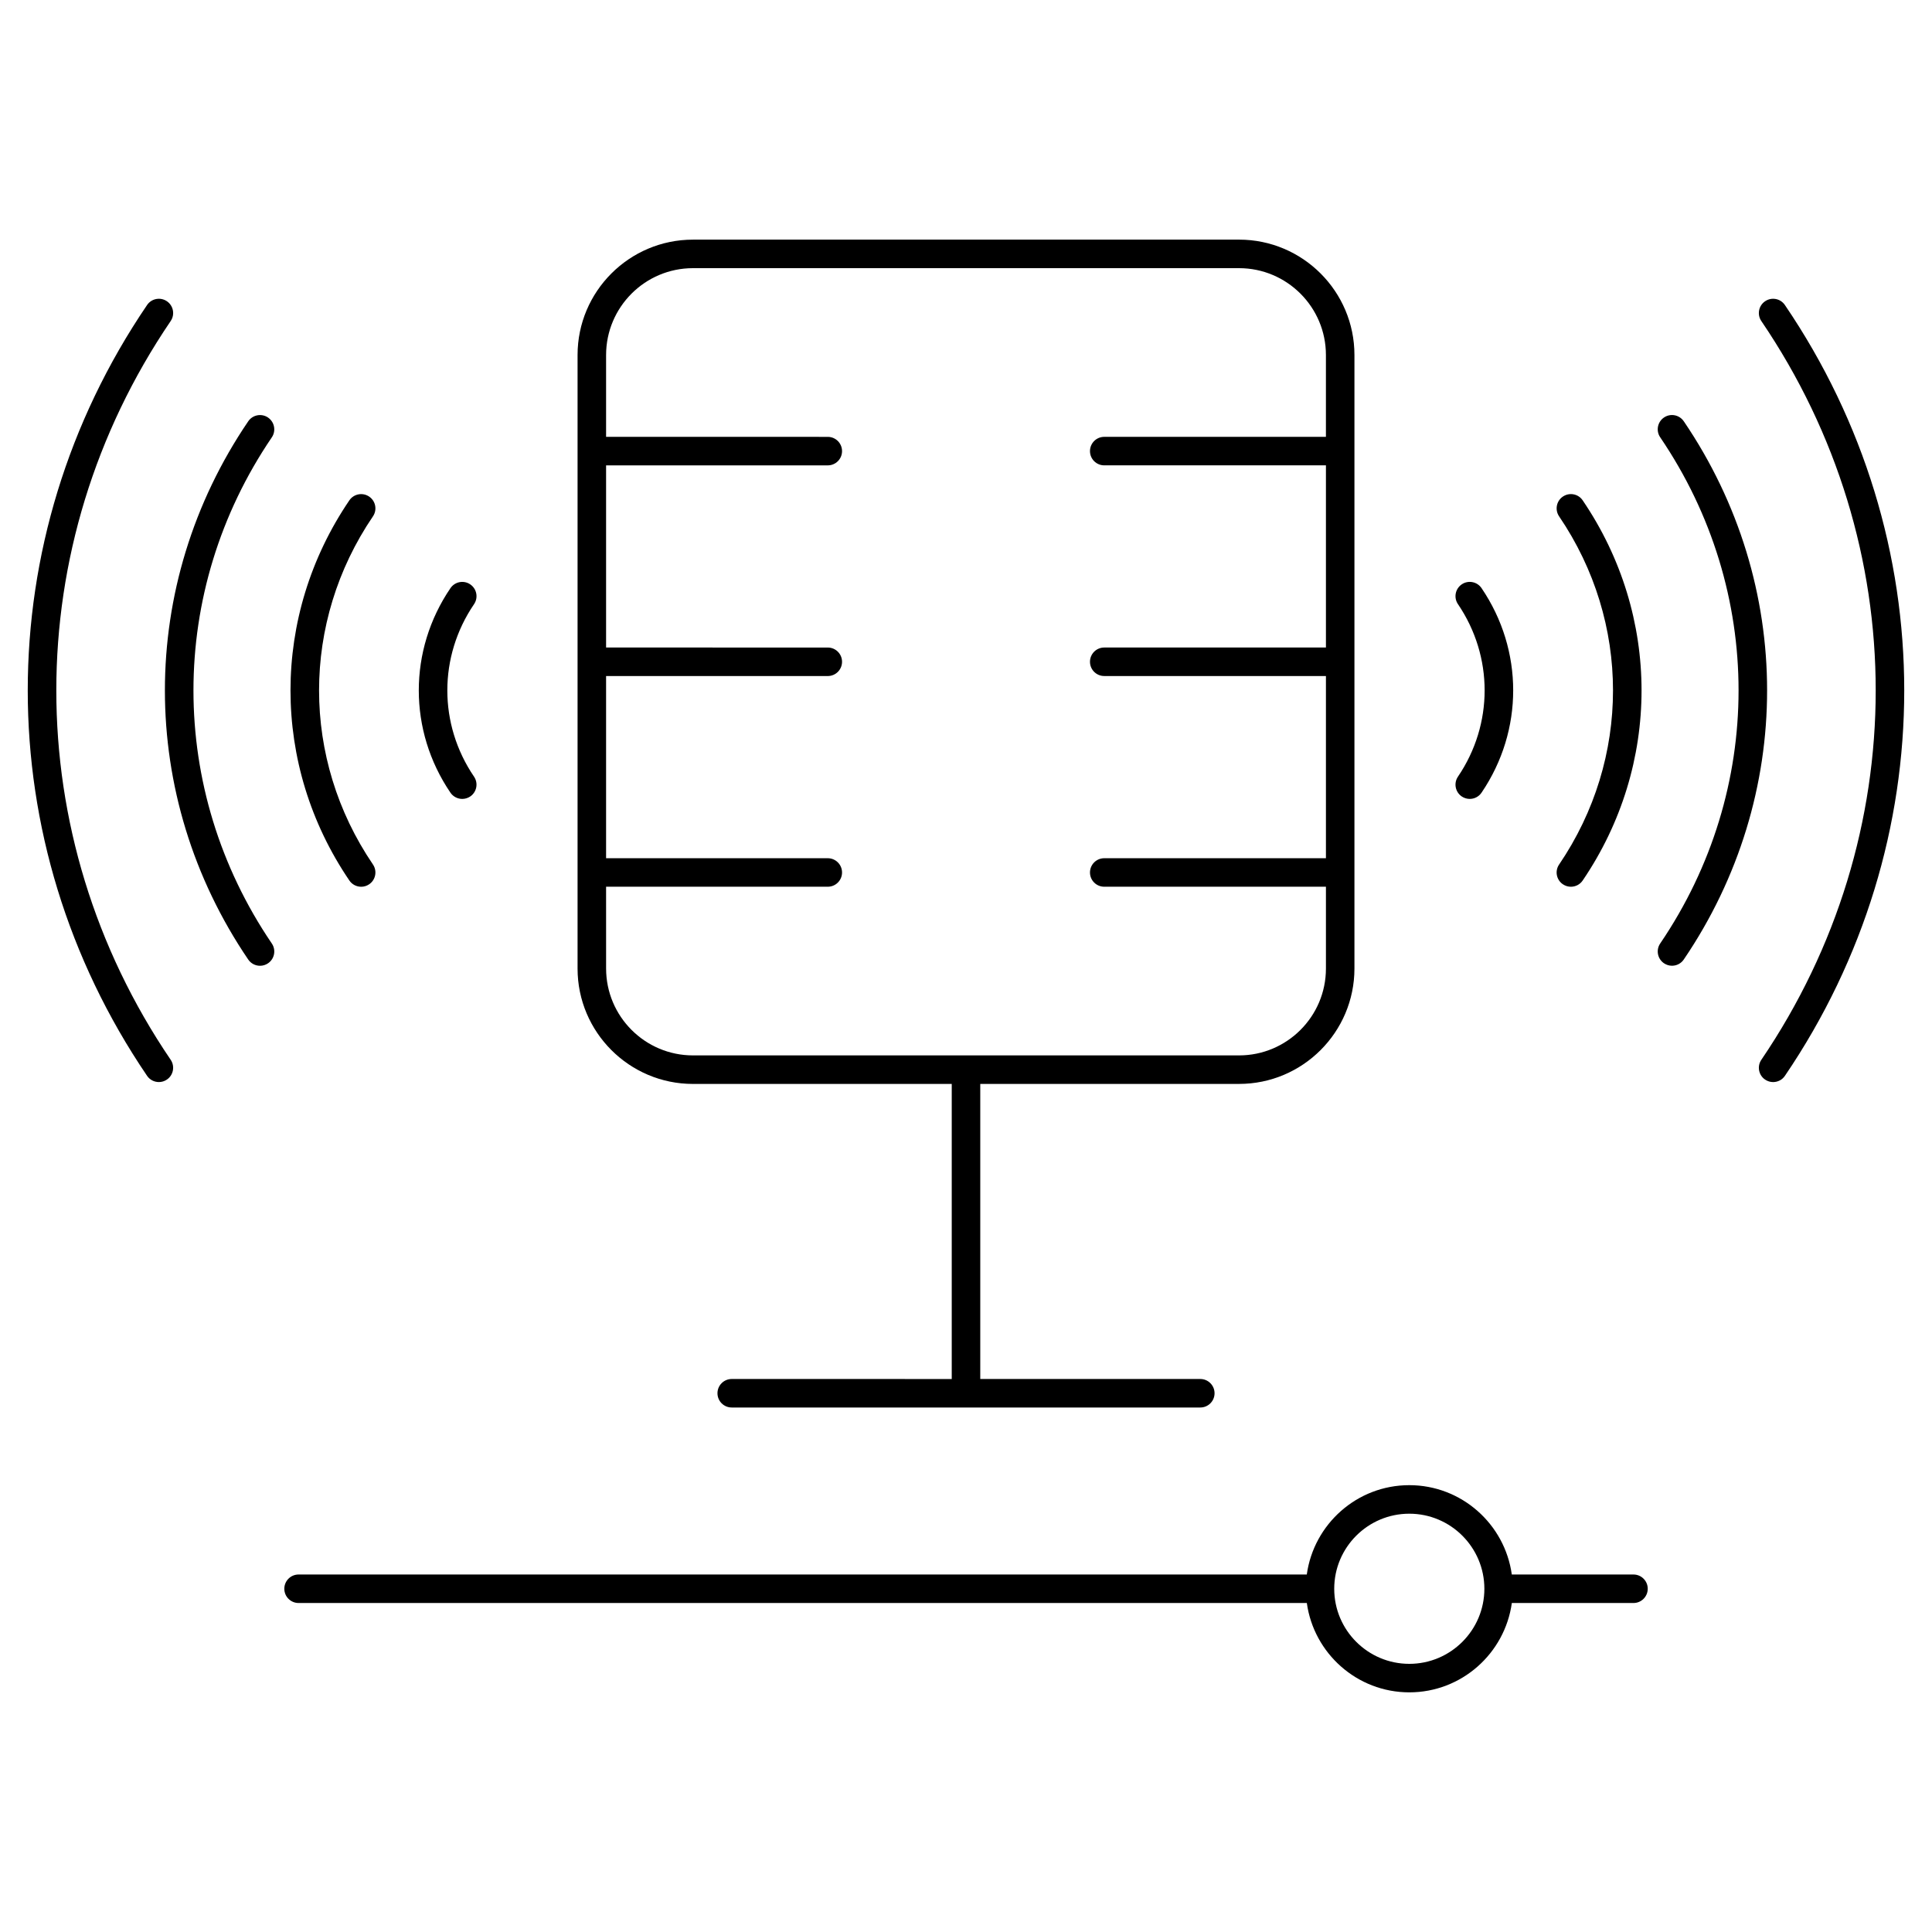 <?xml version="1.0" encoding="UTF-8"?>
<!-- Uploaded to: SVG Repo, www.svgrepo.com, Generator: SVG Repo Mixer Tools -->
<svg fill="#000000" width="800px" height="800px" version="1.1" viewBox="144 144 512 512" xmlns="http://www.w3.org/2000/svg">
 <g>
  <path d="m327.64 431.25h68.582v78.203l-58.309-0.004c-2.086 0-3.777 1.691-3.777 3.777 0 2.086 1.691 3.777 3.777 3.777h124.18c2.086 0 3.777-1.691 3.777-3.777 0-2.086-1.691-3.777-3.777-3.777h-58.312v-78.199h68.578c16.867 0 30.582-13.719 30.582-30.578v-162.59c0-16.863-13.719-30.578-30.582-30.578l-144.72 0.004c-16.863 0-30.578 13.719-30.578 30.578v162.59c0 16.859 13.719 30.578 30.578 30.578zm-23.02-52.258h58.754c2.086 0 3.777-1.691 3.777-3.777 0-2.086-1.691-3.777-3.777-3.777h-58.754v-48.281h58.754c2.086 0 3.777-1.691 3.777-3.777s-1.691-3.777-3.777-3.777l-58.754-0.004v-48.273h58.754c2.086 0 3.777-1.691 3.777-3.777 0-2.086-1.691-3.777-3.777-3.777l-58.754-0.004v-21.684c0-12.695 10.328-23.02 23.02-23.02h144.72c12.699 0 23.023 10.328 23.023 23.02v21.684h-58.75c-2.086 0-3.777 1.691-3.777 3.777 0 2.086 1.691 3.777 3.777 3.777h58.754v48.273l-58.754 0.004c-2.086 0-3.777 1.691-3.777 3.777 0 2.086 1.691 3.777 3.777 3.777h58.754v48.281l-58.754 0.004c-2.086 0-3.777 1.691-3.777 3.777 0 2.086 1.691 3.777 3.777 3.777h58.754v21.68c0 12.695-10.328 23.02-23.023 23.02h-144.72c-12.695 0-23.02-10.328-23.02-23.02z"/>
  <path d="m576.88 561.26h-32.238c-1.848-13.352-13.312-23.676-27.164-23.676-13.855 0-25.312 10.324-27.164 23.676h-267.19c-2.086 0-3.777 1.691-3.777 3.777 0 2.086 1.691 3.777 3.777 3.777h267.2c1.848 13.352 13.312 23.676 27.164 23.676 13.855 0 25.312-10.324 27.164-23.676h32.238c2.086 0 3.777-1.691 3.777-3.777 0.004-2.082-1.695-3.777-3.781-3.777zm-59.402 23.676c-10.973 0-19.895-8.922-19.895-19.895 0-10.973 8.922-19.895 19.895-19.895s19.895 8.922 19.895 19.895c0 10.973-8.922 19.895-19.895 19.895z"/>
  <path d="m266.5 355.72c0.734 0 1.473-0.211 2.121-0.648 1.727-1.176 2.176-3.523 1.004-5.25-9.438-13.887-9.438-31.824 0-45.707 1.176-1.723 0.727-4.074-1.004-5.25-1.723-1.176-4.07-0.73-5.25 1.004-11.184 16.461-11.184 37.734 0 54.199 0.734 1.074 1.926 1.652 3.129 1.652z"/>
  <path d="m239.71 379c0.734 0 1.473-0.211 2.121-0.656 1.727-1.168 2.176-3.523 1.004-5.25-19.039-28.023-19.039-64.23 0-92.254 1.172-1.715 0.723-4.07-1.004-5.238-1.719-1.172-4.078-0.73-5.25 0.996-20.797 30.602-20.797 70.141 0 100.74 0.73 1.078 1.918 1.66 3.129 1.66z"/>
  <path d="m215.03 254.65c-1.719-1.168-4.074-0.73-5.25 1.004-29.441 43.324-29.441 99.305 0 142.63 0.73 1.078 1.918 1.656 3.129 1.656 0.734 0 1.473-0.211 2.121-0.656 1.727-1.168 2.176-3.523 1.004-5.25-27.688-40.742-27.688-93.391 0-134.13 1.168-1.723 0.719-4.074-1.004-5.25z"/>
  <path d="m189.23 229.08c1.176-1.723 0.727-4.074-1.004-5.25-1.719-1.168-4.074-0.73-5.25 1.004-42.164 62.043-42.164 142.23 0 204.27 0.73 1.074 1.918 1.652 3.129 1.652 0.734 0 1.473-0.211 2.121-0.656 1.727-1.168 2.176-3.523 1.004-5.25-40.41-59.457-40.41-136.3 0-195.77z"/>
  <path d="m531.38 355.07c0.648 0.438 1.387 0.648 2.117 0.648 1.211 0 2.402-0.578 3.129-1.656 11.18-16.465 11.18-37.742 0-54.199-1.168-1.727-3.523-2.176-5.246-1.004-1.727 1.176-2.18 3.523-1.004 5.25 9.426 13.879 9.426 31.82 0 45.707-1.172 1.727-0.723 4.078 1.004 5.254z"/>
  <path d="m558.18 378.34c0.648 0.441 1.391 0.656 2.121 0.656 1.211 0 2.402-0.578 3.129-1.656 20.797-30.598 20.797-70.141 0-100.74-1.164-1.727-3.508-2.18-5.25-1.004-1.723 1.168-2.176 3.523-0.996 5.25 19.039 28.027 19.039 64.234 0 92.254-1.18 1.719-0.734 4.066 0.996 5.242z"/>
  <path d="m590.22 255.65c-1.164-1.723-3.512-2.188-5.25-1.004-1.723 1.168-2.176 3.523-0.996 5.25 27.684 40.742 27.684 93.391 0 134.13-1.176 1.723-0.727 4.074 0.996 5.25 0.656 0.441 1.391 0.656 2.121 0.656 1.211 0 2.402-0.578 3.129-1.656 29.441-43.324 29.441-99.305 0-142.63z"/>
  <path d="m617.02 224.84c-1.168-1.727-3.512-2.188-5.25-1.004-1.723 1.168-2.176 3.523-0.996 5.25 40.41 59.465 40.41 136.31 0 195.77-1.176 1.727-0.727 4.082 0.996 5.25 0.656 0.441 1.391 0.656 2.121 0.656 1.211 0 2.402-0.578 3.129-1.652 42.164-62.047 42.164-142.23 0-204.27z"/>
 </g>
</svg>